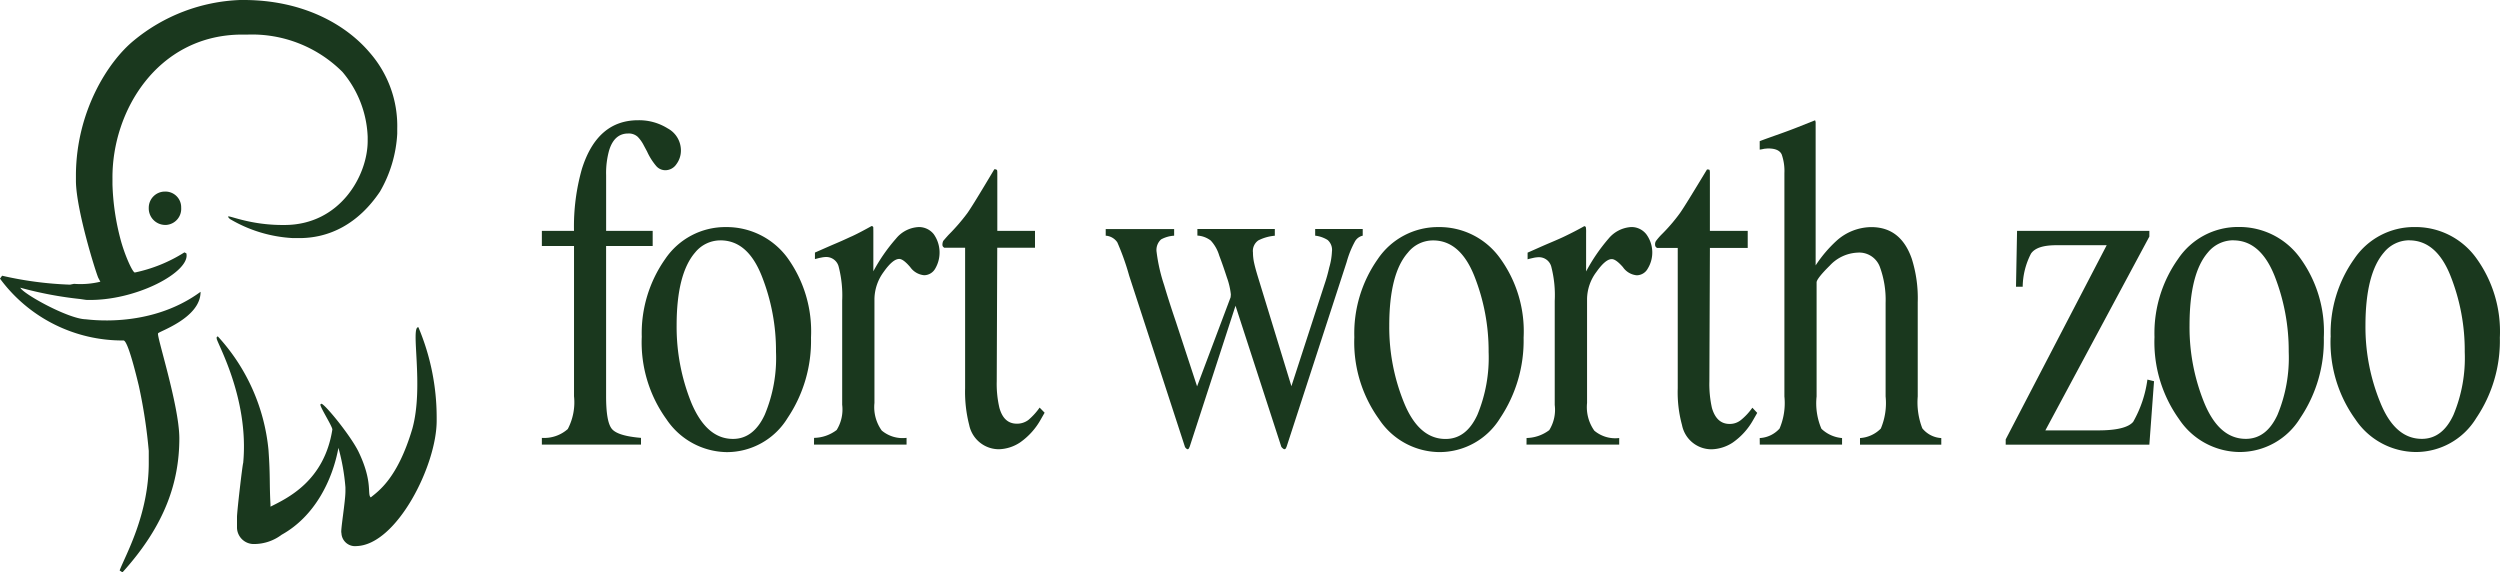 <svg xmlns:xlink="http://www.w3.org/1999/xlink" xmlns="http://www.w3.org/2000/svg" width="250" height="57.235" viewBox="0 0 250 57.235">
  <g>
    <path d="M24.006,0h.419c5.816.018,10.121,2.39,12.56,5.276a11.128,11.128,0,0,1,2.739,7.592v.508A12.941,12.941,0,0,1,38,19.157c-2.166,3.219-5.061,4.7-8.219,4.652h-.492a13.77,13.77,0,0,1-6.3-1.91c-.836-.821,1.31.6,5.276.6h.192c5.543-.006,8.31-4.939,8.31-8.407v-.419a10.651,10.651,0,0,0-2.522-6.48,12.788,12.788,0,0,0-9.537-3.732H23.92C15.736,3.644,11.2,11.073,11.247,17.83v.608a24.015,24.015,0,0,0,.8,5.476c.413,1.577,1.216,3.349,1.438,3.337a15.035,15.035,0,0,0,4.958-2.015l.193.1c.448,1.849-5.108,4.821-10.021,4.653L8,29.9a37.341,37.341,0,0,1-5.975-1.132c.308.631,4.731,3.076,6.491,3.158C8.506,31.881,14.859,33,20.056,29.18c.018,2.662-4.33,4.009-4.244,4.16-.206.119,2.094,7.146,2.122,10.439v.183C17.9,48.1,16.6,52.424,12.246,57.235l-.283-.189c.539-1.456,2.942-5.585,2.913-10.846V45.09a51.884,51.884,0,0,0-.992-6.5c-.834-3.47-1.292-4.543-1.532-4.543A15.2,15.2,0,0,1,0,27.863l.211-.292A35.538,35.538,0,0,0,7,28.465l.4-.081a8.442,8.442,0,0,0,2.636-.213l-.21-.394c-.289-.669-2.19-6.768-2.233-9.628v-.71C7.64,11.172,10.764,6.2,13.368,4.064A17.735,17.735,0,0,1,24.006,0" fill="#1A381E"/>
    <path d="M41.84,32.723a23.216,23.216,0,0,1,1.827,9.02v.3c.017,4.481-4,12.434-8,12.564a1.36,1.36,0,0,1-1.515-1.187q-.007-.066-.009-.132c-.117-.131.4-3.139.4-4.154v-.4a20.913,20.913,0,0,0-.7-3.949c-.594,3.219-2.35,6.84-5.678,8.689a4.587,4.587,0,0,1-2.73.928A1.674,1.674,0,0,1,23.7,52.79c0-.037,0-.074,0-.111V51.667c.026-.76.563-5.331.619-5.367.624-6.593-2.769-12.254-2.645-12.458-.069-.155.146-.212.1-.212a19.521,19.521,0,0,1,5.075,11.364c.192,2.721.079,3.231.2,5.453v.219c1.678-.846,5.372-2.542,6.186-7.711.014-.35-1.542-2.708-1.128-2.53-.028-.508,2.894,3,3.753,4.763,1.465,3.051.826,4.258,1.22,4.552.74-.619,2.67-1.863,4.155-6.871,1.179-4.244-.225-10.251.607-10.145" fill="#1A381E"/>
    <path d="M14.876,20.78a1.615,1.615,0,0,1,1.609-1.623c.011,0,.022,0,.033,0a1.572,1.572,0,0,1,1.6,1.545q0,.039,0,.078a1.612,1.612,0,0,1-1.5,1.713l-.1,0a1.653,1.653,0,0,1-1.643-1.661V20.78" fill="#1A381E"/>
  </g>
  <g>
    <path d="M54.186,43.788a3.555,3.555,0,0,0,2.592-.884,5.758,5.758,0,0,0,.624-3.278V24.6H54.186V23.086H57.4a21.045,21.045,0,0,1,.792-6.2q1.535-4.87,5.635-4.862a5.382,5.382,0,0,1,2.944.817,2.5,2.5,0,0,1,1.321,2.2,2.281,2.281,0,0,1-.459,1.387,1.328,1.328,0,0,1-1.076.594,1.2,1.2,0,0,1-.925-.408,6.143,6.143,0,0,1-.926-1.466l-.329-.611a3.488,3.488,0,0,0-.6-.85,1.322,1.322,0,0,0-.961-.337c-.947,0-1.585.592-1.919,1.743a8.5,8.5,0,0,0-.284,2.449v5.543h4.655V24.6H60.61V39.625c0,1.692.183,2.771.566,3.251s1.356.78,2.924.911v.675H54.186Z" fill="#1A381E"/>
    <path d="M72.04,24.036c1.812,0,3.185,1.169,4.133,3.559A20.244,20.244,0,0,1,77.6,35.188a14.661,14.661,0,0,1-1.126,6.287c-.75,1.62-1.818,2.416-3.178,2.416-1.767,0-3.142-1.208-4.152-3.59a20.25,20.25,0,0,1-1.481-7.757c0-3.442.623-5.885,1.859-7.306a3.248,3.248,0,0,1,2.517-1.2m-7.864,9.667a13.138,13.138,0,0,0,2.477,8.229,7.379,7.379,0,0,0,6.033,3.278A7.117,7.117,0,0,0,78.757,41.8,13.822,13.822,0,0,0,81.1,33.753a12.561,12.561,0,0,0-2.4-8.031,7.55,7.55,0,0,0-6.1-3.014A7.251,7.251,0,0,0,66.521,25.9a12.869,12.869,0,0,0-2.344,7.8" fill="#1A381E"/>
    <path d="M81.406,43.787A3.831,3.831,0,0,0,83.666,43a3.893,3.893,0,0,0,.552-2.527v-10.4a11.464,11.464,0,0,0-.34-3.361A1.282,1.282,0,0,0,82.612,25.7a2.41,2.41,0,0,0-.494.061c-.2.031-.427.1-.624.148v-.653c.689-.3,1.423-.63,2.172-.947s1.262-.572,1.566-.7c.628-.294,1.273-.643,1.917-1a.168.168,0,0,1,.18.118c0,.084.006.262.006.526v3.876a17.376,17.376,0,0,1,2.259-3.259,3.111,3.111,0,0,1,2.276-1.164,1.884,1.884,0,0,1,1.5.707,3.182,3.182,0,0,1,.153,3.446,1.291,1.291,0,0,1-1.1.664,1.917,1.917,0,0,1-1.4-.812c-.462-.54-.827-.817-1.1-.817-.431,0-.951.438-1.564,1.309a4.669,4.669,0,0,0-.914,2.681V40.3a4.009,4.009,0,0,0,.729,2.754,3.241,3.241,0,0,0,2.482.731v.675H81.4Z" fill="#1A381E"/>
    <path d="M103.5,23.086v1.69H99.725l-.051,13.346a10.509,10.509,0,0,0,.263,2.646c.292,1.07.872,1.6,1.742,1.6a1.876,1.876,0,0,0,1.166-.378,6.467,6.467,0,0,0,1.117-1.231l.5.512-.4.7A6.876,6.876,0,0,1,102,44.249a4.022,4.022,0,0,1-2.1.675,3.031,3.031,0,0,1-2.982-2.435,13.237,13.237,0,0,1-.407-3.655V24.776H94.426a.8.8,0,0,1-.143-.135.364.364,0,0,1-.039-.2.846.846,0,0,1,.086-.359c.068-.076.239-.283.529-.6a19.77,19.77,0,0,0,1.881-2.175c.381-.538,1.273-1.994,2.691-4.378a.366.366,0,0,1,.249.057c.042.027.051.149.051.353v5.746Z" fill="#1A381E"/>
    <path d="M127.482,23.573a4.475,4.475,0,0,0-1.644.464,1.283,1.283,0,0,0-.541,1.222,4.83,4.83,0,0,0,.112,1.017c.08.362.19.772.332,1.244l3.4,11.1,3.3-10.157a15.855,15.855,0,0,0,.482-1.711,6.6,6.6,0,0,0,.27-1.584A1.314,1.314,0,0,0,132.764,24a2.971,2.971,0,0,0-1.247-.433v-.665h4.755v.665a1.2,1.2,0,0,0-.758.545,9.489,9.489,0,0,0-.846,2.086L128.707,44.53a1.62,1.62,0,0,1-.12.3.186.186,0,0,1-.182.089.79.79,0,0,1-.275-.245l-4.579-14.1-4.574,14.071a1.785,1.785,0,0,1-.1.212.158.158,0,0,1-.148.065.6.6,0,0,1-.231-.226l-5.579-17.121a24.877,24.877,0,0,0-1.187-3.34,1.517,1.517,0,0,0-1.161-.666v-.665h6.843v.665a3.1,3.1,0,0,0-1.308.374,1.425,1.425,0,0,0-.446,1.258,17.167,17.167,0,0,0,.757,3.321c.294.994.676,2.2,1.16,3.621l2.131,6.493,3.354-8.912.023-.281a7.061,7.061,0,0,0-.392-1.684c-.267-.821-.521-1.558-.769-2.2a3.8,3.8,0,0,0-.845-1.5,2.419,2.419,0,0,0-1.34-.5V22.9h7.743Z" fill="#1A381E"/>
    <path d="M143.313,24.042c1.791,0,3.175,1.183,4.125,3.572a20.311,20.311,0,0,1,1.424,7.583,14.913,14.913,0,0,1-1.125,6.29c-.747,1.615-1.8,2.409-3.183,2.409-1.769,0-3.157-1.2-4.139-3.594a20.014,20.014,0,0,1-1.489-7.743c0-3.446.618-5.9,1.866-7.3a3.2,3.2,0,0,1,2.522-1.216m-7.881,9.676a13.156,13.156,0,0,0,2.483,8.218,7.31,7.31,0,0,0,6.037,3.272,7.108,7.108,0,0,0,6.064-3.405,13.924,13.924,0,0,0,2.344-8.032,12.438,12.438,0,0,0-2.416-8.034,7.457,7.457,0,0,0-6.082-3.03,7.257,7.257,0,0,0-6.085,3.2,12.881,12.881,0,0,0-2.345,7.811" fill="#1A381E"/>
    <path d="M152.656,43.8a3.888,3.888,0,0,0,2.269-.787,3.85,3.85,0,0,0,.548-2.517V30.087a11.386,11.386,0,0,0-.329-3.355,1.27,1.27,0,0,0-1.274-1.01,2.6,2.6,0,0,0-.49.056c-.2.049-.415.087-.62.155v-.669c.694-.3,1.419-.636,2.172-.953s1.282-.552,1.57-.694c.622-.3,1.265-.626,1.926-1a.169.169,0,0,1,.163.135,3.384,3.384,0,0,1,.019.523v3.871a17.806,17.806,0,0,1,2.239-3.276,3.18,3.18,0,0,1,2.287-1.166,1.874,1.874,0,0,1,1.5.729,3.082,3.082,0,0,1,.136,3.431,1.267,1.267,0,0,1-1.1.665,1.886,1.886,0,0,1-1.381-.819c-.463-.527-.835-.8-1.115-.8-.428,0-.945.444-1.547,1.3a4.586,4.586,0,0,0-.923,2.69V40.3a4.064,4.064,0,0,0,.727,2.768,3.251,3.251,0,0,0,2.487.734v.658h-9.269Z" fill="#1A381E"/>
    <path d="M174.772,23.085v1.707h-3.781l-.053,13.329a10.952,10.952,0,0,0,.255,2.672c.307,1.055.887,1.6,1.76,1.6a1.75,1.75,0,0,0,1.151-.4,6.03,6.03,0,0,0,1.133-1.222l.485.518-.393.685a6.766,6.766,0,0,1-2.067,2.29,4.039,4.039,0,0,1-2.088.665A3,3,0,0,1,168.2,42.5a12.416,12.416,0,0,1-.426-3.665V24.792H165.7a.547.547,0,0,1-.146-.138.383.383,0,0,1-.045-.194.588.588,0,0,1,.089-.36,6.014,6.014,0,0,1,.518-.609,17.347,17.347,0,0,0,1.868-2.165c.386-.54,1.285-2.013,2.713-4.374a.492.492,0,0,1,.257.033,1.2,1.2,0,0,1,.035.353v5.746Z" fill="#1A381E"/>
    <path d="M175.971,43.805a2.863,2.863,0,0,0,1.984-.947,6.5,6.5,0,0,0,.485-3.214V17.327a5.025,5.025,0,0,0-.269-1.88c-.186-.406-.644-.6-1.342-.6-.14,0-.278.023-.406.03a4.065,4.065,0,0,1-.453.086v-.848c.563-.215,1.244-.453,2.06-.744s1.374-.506,1.681-.628l1.8-.715.053.174V26.541a12.812,12.812,0,0,1,2.061-2.437,5.249,5.249,0,0,1,3.5-1.393c1.973,0,3.312,1.05,4.048,3.15a13.084,13.084,0,0,1,.6,4.363v9.422a7.208,7.208,0,0,0,.456,3.182,2.611,2.611,0,0,0,1.9.978v.658H186v-.659a3.205,3.205,0,0,0,2.081-.947,6.56,6.56,0,0,0,.48-3.214V30.288a9.568,9.568,0,0,0-.585-3.625,2.2,2.2,0,0,0-2.226-1.4,4.013,4.013,0,0,0-2.762,1.287c-.881.869-1.328,1.446-1.328,1.687V39.644a6.487,6.487,0,0,0,.482,3.233,3.4,3.4,0,0,0,2.064.928v.658h-8.228Z" fill="#1A381E"/>
    <path d="M214.936,23.086v.569l-10.4,19.383h5.3c1.836,0,3-.288,3.481-.854a11.676,11.676,0,0,0,1.424-4.226l.662.165-.467,6.341H200.57v-.526l10.1-19.417h-5c-1.317,0-2.167.256-2.57.84a7.4,7.4,0,0,0-.831,3.31H201.6l.106-5.584Z" fill="#1A381E"/>
    <path d="M223.329,24.036q2.709,0,4.131,3.559a20.438,20.438,0,0,1,1.412,7.6,14.848,14.848,0,0,1-1.124,6.29c-.742,1.609-1.8,2.4-3.167,2.4q-2.667,0-4.15-3.59a20,20,0,0,1-1.477-7.743c0-3.456.608-5.9,1.843-7.316a3.277,3.277,0,0,1,2.533-1.207m-7.881,9.682a13.236,13.236,0,0,0,2.467,8.218,7.341,7.341,0,0,0,6.043,3.272,7.1,7.1,0,0,0,6.069-3.406,13.819,13.819,0,0,0,2.353-8.043,12.472,12.472,0,0,0-2.433-8.039,7.491,7.491,0,0,0-6.083-3.014,7.205,7.205,0,0,0-6.06,3.2,12.806,12.806,0,0,0-2.356,7.811" fill="#1A381E"/>
    <path d="M240.928,24.036c1.8,0,3.189,1.188,4.126,3.559a20.213,20.213,0,0,1,1.42,7.6,14.767,14.767,0,0,1-1.126,6.29c-.74,1.609-1.8,2.4-3.164,2.4q-2.672,0-4.138-3.59a19.922,19.922,0,0,1-1.5-7.743c0-3.456.625-5.9,1.856-7.316a3.274,3.274,0,0,1,2.522-1.207m-7.864,9.682a13.183,13.183,0,0,0,2.475,8.218,7.329,7.329,0,0,0,6.019,3.272,7.058,7.058,0,0,0,6.074-3.4,13.78,13.78,0,0,0,2.357-8.043,12.5,12.5,0,0,0-2.425-8.039,7.479,7.479,0,0,0-6.075-3.014,7.214,7.214,0,0,0-6.074,3.2,12.792,12.792,0,0,0-2.343,7.811" fill="#1A381E"/>
  </g>
</svg>